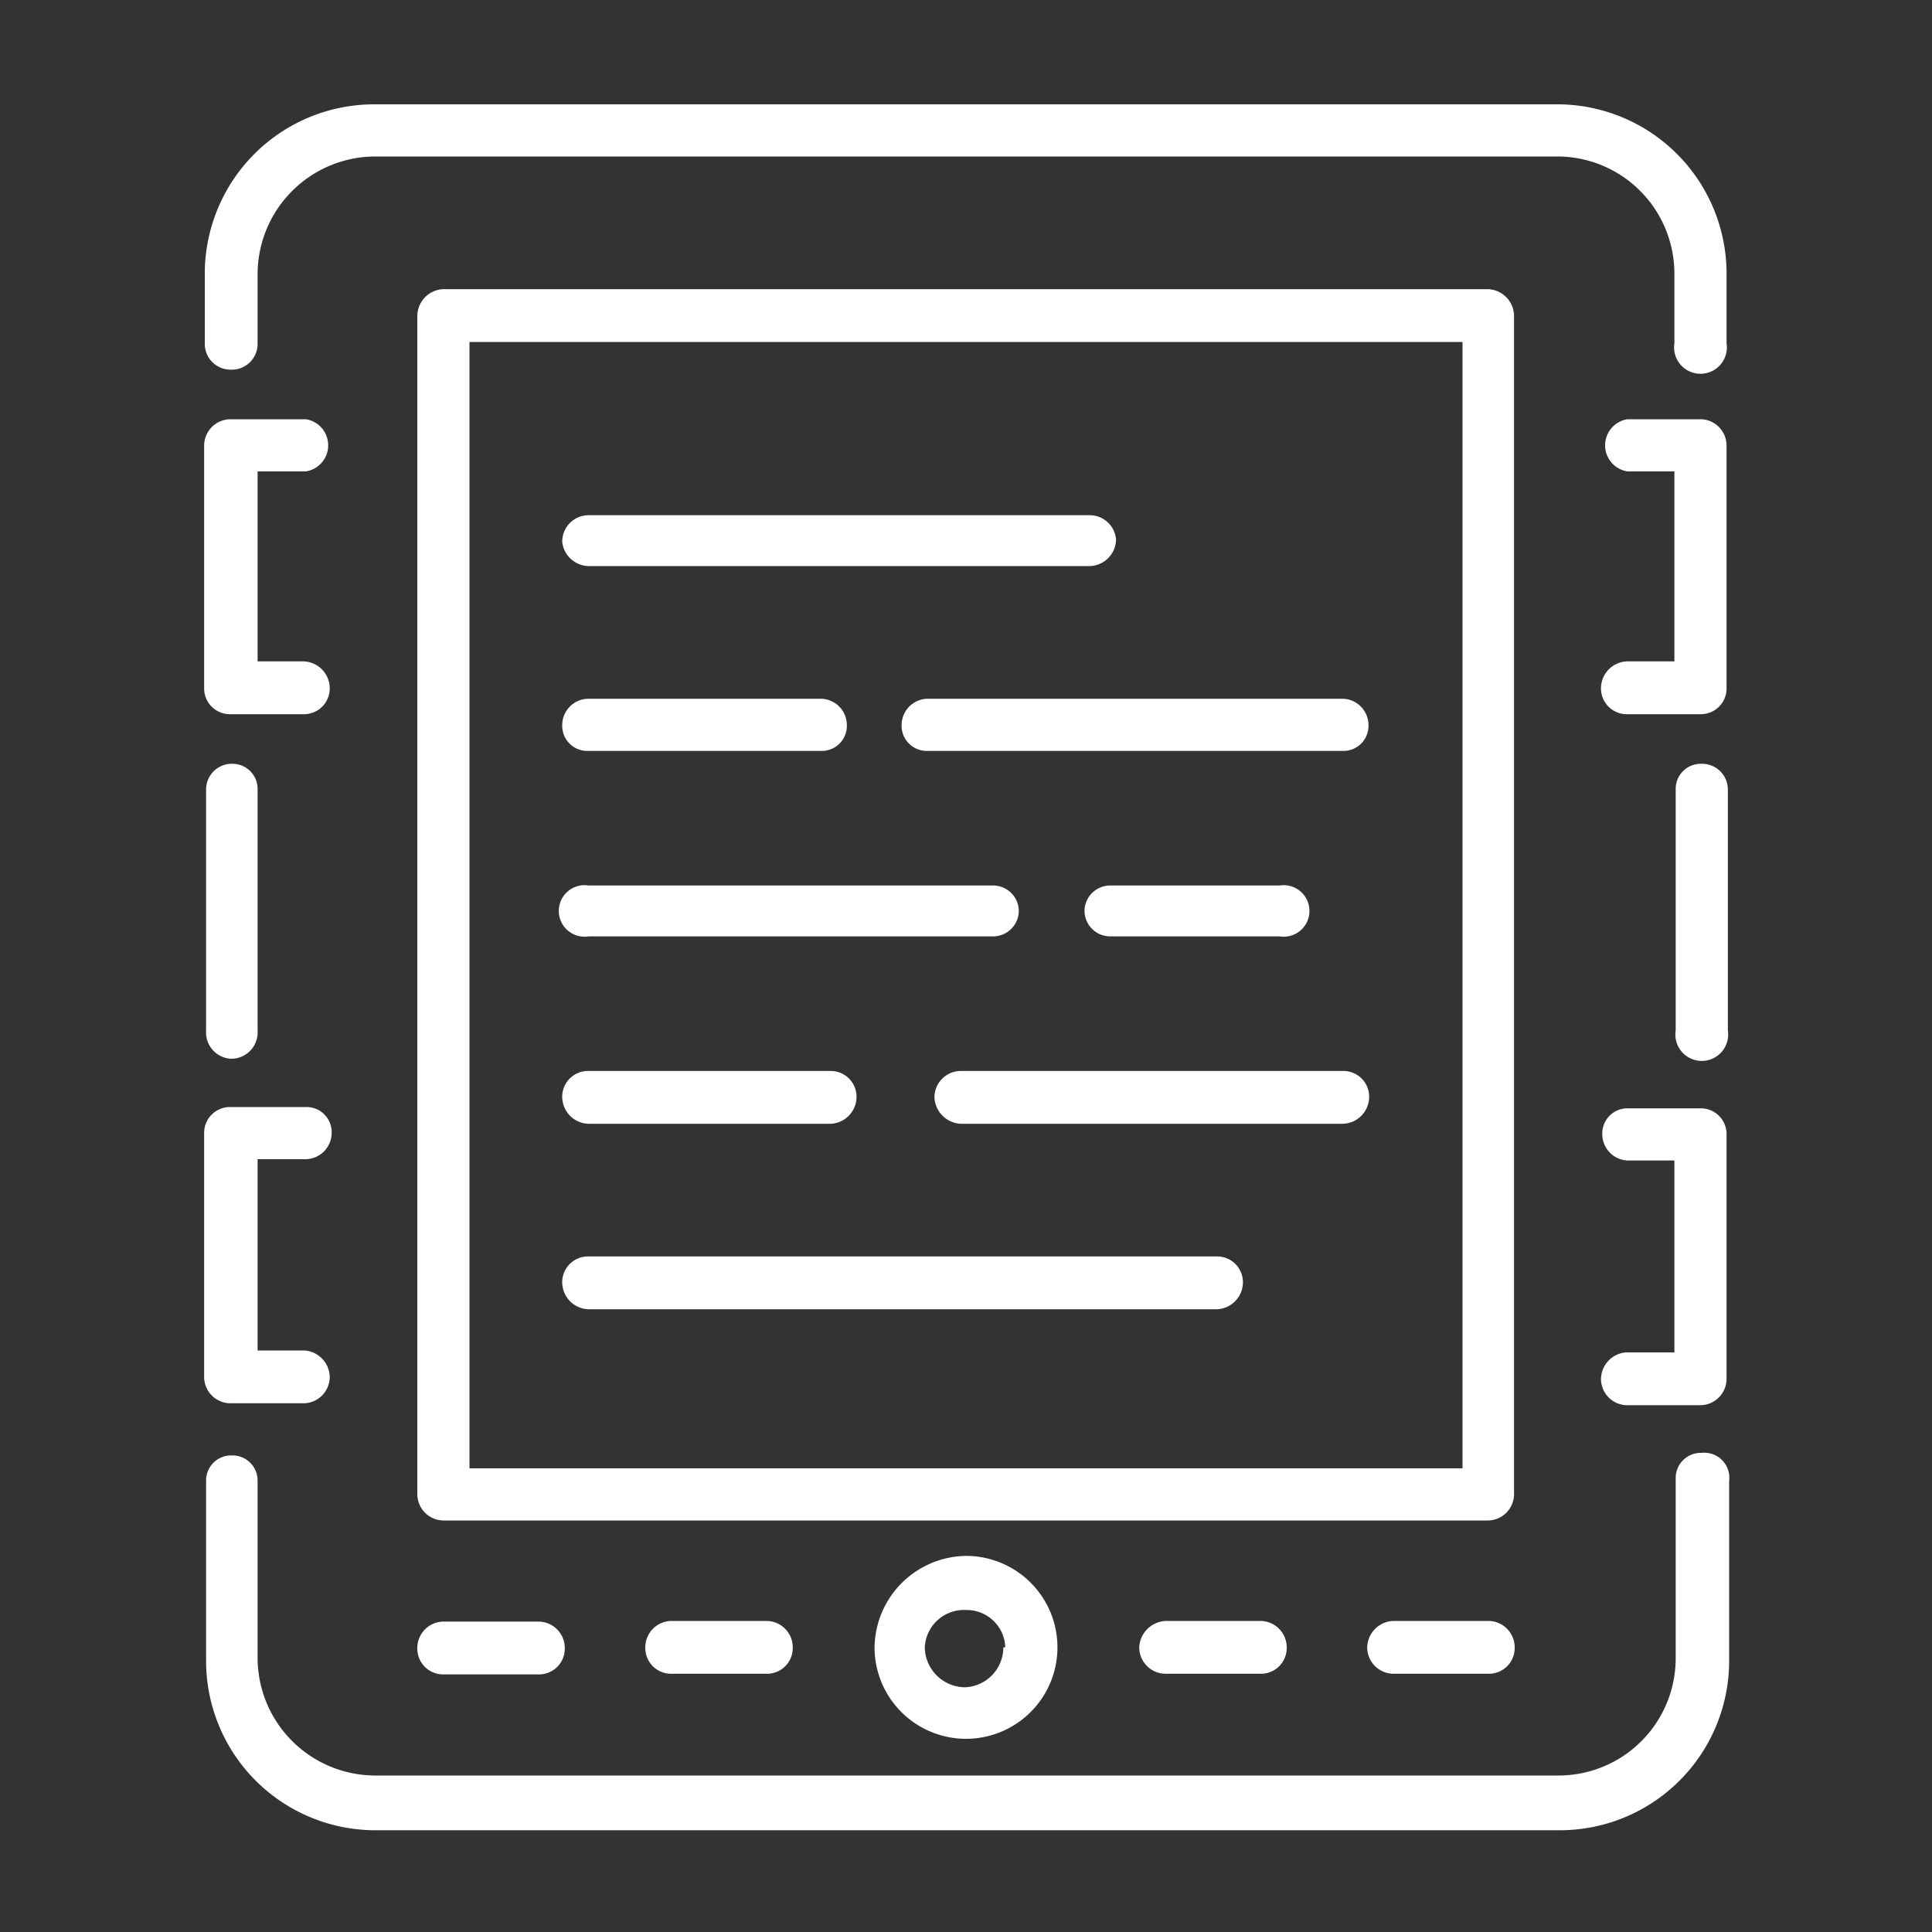 <svg xmlns="http://www.w3.org/2000/svg" viewBox="0 0 30 30">
  <rect x="0" y="0" width="30" height="30" fill="#333333" stroke="none"/>
  <defs>
    <style>
      .a {
        fill: #fff;
      }
    </style>
  </defs>
  <g>
    <path class="a" d="M26.42,22.56a.39.39,0,0,0-.4.4v2.79a1.82,1.82,0,0,1-1.81,1.82H5.81A1.83,1.83,0,0,1,4,25.75V23a.39.39,0,0,0-.39-.4.39.39,0,0,0-.41.4v2.79a2.63,2.63,0,0,0,2.63,2.63h18.4a2.63,2.63,0,0,0,2.62-2.63V23A.39.39,0,0,0,26.42,22.56Z"/>
    <path class="a" d="M24.21,1.62H5.81A2.63,2.63,0,0,0,3.18,4.25V5.33a.4.4,0,0,0,.41.41A.4.4,0,0,0,4,5.33V4.25A1.83,1.83,0,0,1,5.81,2.43h18.4A1.82,1.82,0,0,1,26,4.25V5.33a.41.41,0,1,0,.81,0V4.25A2.63,2.63,0,0,0,24.21,1.62Z"/>
    <path class="a" d="M23.1,4.49H6.89a.42.42,0,0,0-.41.41V23.2a.41.41,0,0,0,.41.41H23.1a.41.41,0,0,0,.41-.41V4.9A.42.42,0,0,0,23.1,4.49ZM22.71,22.8H7.29V5.31H22.71Z"/>
    <path class="a" d="M26.42,11.86a.39.39,0,0,0-.4.4V16a.41.41,0,1,0,.81,0V12.26A.4.4,0,0,0,26.42,11.86Z"/>
    <path class="a" d="M26.42,6.51H25.27a.41.41,0,0,0,0,.81H26v2.95h-.75a.42.42,0,0,0-.39.41.4.4,0,0,0,.39.41h1.15a.4.4,0,0,0,.41-.41V6.92A.41.41,0,0,0,26.42,6.51Z"/>
    <path class="a" d="M26.42,17.21H25.27a.39.39,0,0,0-.39.4.41.41,0,0,0,.39.41H26V21h-.75a.42.42,0,0,0-.39.41.41.41,0,0,0,.39.41h1.15a.41.41,0,0,0,.41-.41V17.61A.4.4,0,0,0,26.42,17.21Z"/>
    <path class="a" d="M3.58,16.44A.41.41,0,0,0,4,16V12.26a.39.39,0,0,0-.39-.4.4.4,0,0,0-.41.4V16A.41.41,0,0,0,3.58,16.44Z"/>
    <path class="a" d="M3.58,21.79H4.72a.41.41,0,0,0,.4-.41.42.42,0,0,0-.4-.41H4V18h.75a.41.41,0,0,0,.4-.41.39.39,0,0,0-.4-.4H3.58a.4.4,0,0,0-.41.4v3.77A.41.41,0,0,0,3.58,21.79Z"/>
    <path class="a" d="M3.58,11.09H4.72a.4.4,0,0,0,.4-.41.42.42,0,0,0-.4-.41H4V7.32h.75a.41.41,0,0,0,0-.81H3.58a.41.41,0,0,0-.41.41v3.76A.4.4,0,0,0,3.58,11.09Z"/>
    <path class="a" d="M9.14,8.79h7.78a.42.42,0,0,0,.41-.41A.41.41,0,0,0,16.92,8H9.14a.41.41,0,0,0-.41.41A.42.42,0,0,0,9.14,8.79Z"/>
    <path class="a" d="M9.14,11.66h3.6a.39.39,0,0,0,.41-.4.41.41,0,0,0-.41-.41H9.14a.41.41,0,0,0-.41.41A.39.39,0,0,0,9.14,11.66Z"/>
    <path class="a" d="M14,11.26a.39.39,0,0,0,.4.4h6.44a.39.39,0,0,0,.41-.4.41.41,0,0,0-.41-.41H14.41A.41.41,0,0,0,14,11.26Z"/>
    <path class="a" d="M9.14,14.54h6.27a.4.4,0,0,0,.41-.4.4.4,0,0,0-.41-.39H9.14a.4.4,0,1,0,0,.79Z"/>
    <path class="a" d="M19.87,14.54a.4.4,0,1,0,0-.79H17.25a.4.4,0,0,0-.41.39.4.4,0,0,0,.41.4Z"/>
    <path class="a" d="M9.14,17.45H12.9a.42.42,0,0,0,.4-.41.4.4,0,0,0-.4-.41H9.14a.4.4,0,0,0-.41.41A.42.42,0,0,0,9.14,17.45Z"/>
    <path class="a" d="M20.85,16.63H14.92a.41.41,0,0,0-.41.41.43.43,0,0,0,.41.41h5.93a.42.42,0,0,0,.41-.41A.4.4,0,0,0,20.85,16.63Z"/>
    <path class="a" d="M9.14,20.33h9.75a.42.42,0,0,0,.41-.41.4.4,0,0,0-.41-.41H9.14a.4.4,0,0,0-.41.41A.42.42,0,0,0,9.14,20.33Z"/>
    <path class="a" d="M13.58,25.58A1.42,1.42,0,1,0,15,24.16,1.44,1.44,0,0,0,13.58,25.58Zm2,0a.62.62,0,0,1-.6.62.63.63,0,0,1-.62-.62A.61.61,0,0,1,15,25,.6.6,0,0,1,15.61,25.58Z"/>
    <path class="a" d="M10.42,25.17a.41.41,0,0,0-.4.41.4.4,0,0,0,.4.41H11.9a.4.4,0,0,0,.41-.41.41.41,0,0,0-.41-.41Z"/>
    <path class="a" d="M6.89,26H8.36a.4.4,0,0,0,.41-.41.41.41,0,0,0-.41-.41H6.89a.41.41,0,0,0-.41.41A.4.4,0,0,0,6.89,26Z"/>
    <path class="a" d="M18.1,25.17a.43.43,0,0,0-.41.41.41.41,0,0,0,.41.41h1.48a.4.4,0,0,0,.4-.41.41.41,0,0,0-.4-.41Z"/>
    <path class="a" d="M23.11,25.17H21.64a.42.42,0,0,0-.41.41.41.41,0,0,0,.41.41h1.47a.4.4,0,0,0,.41-.41A.41.41,0,0,0,23.11,25.17Z"/>
  </g>
</svg>
